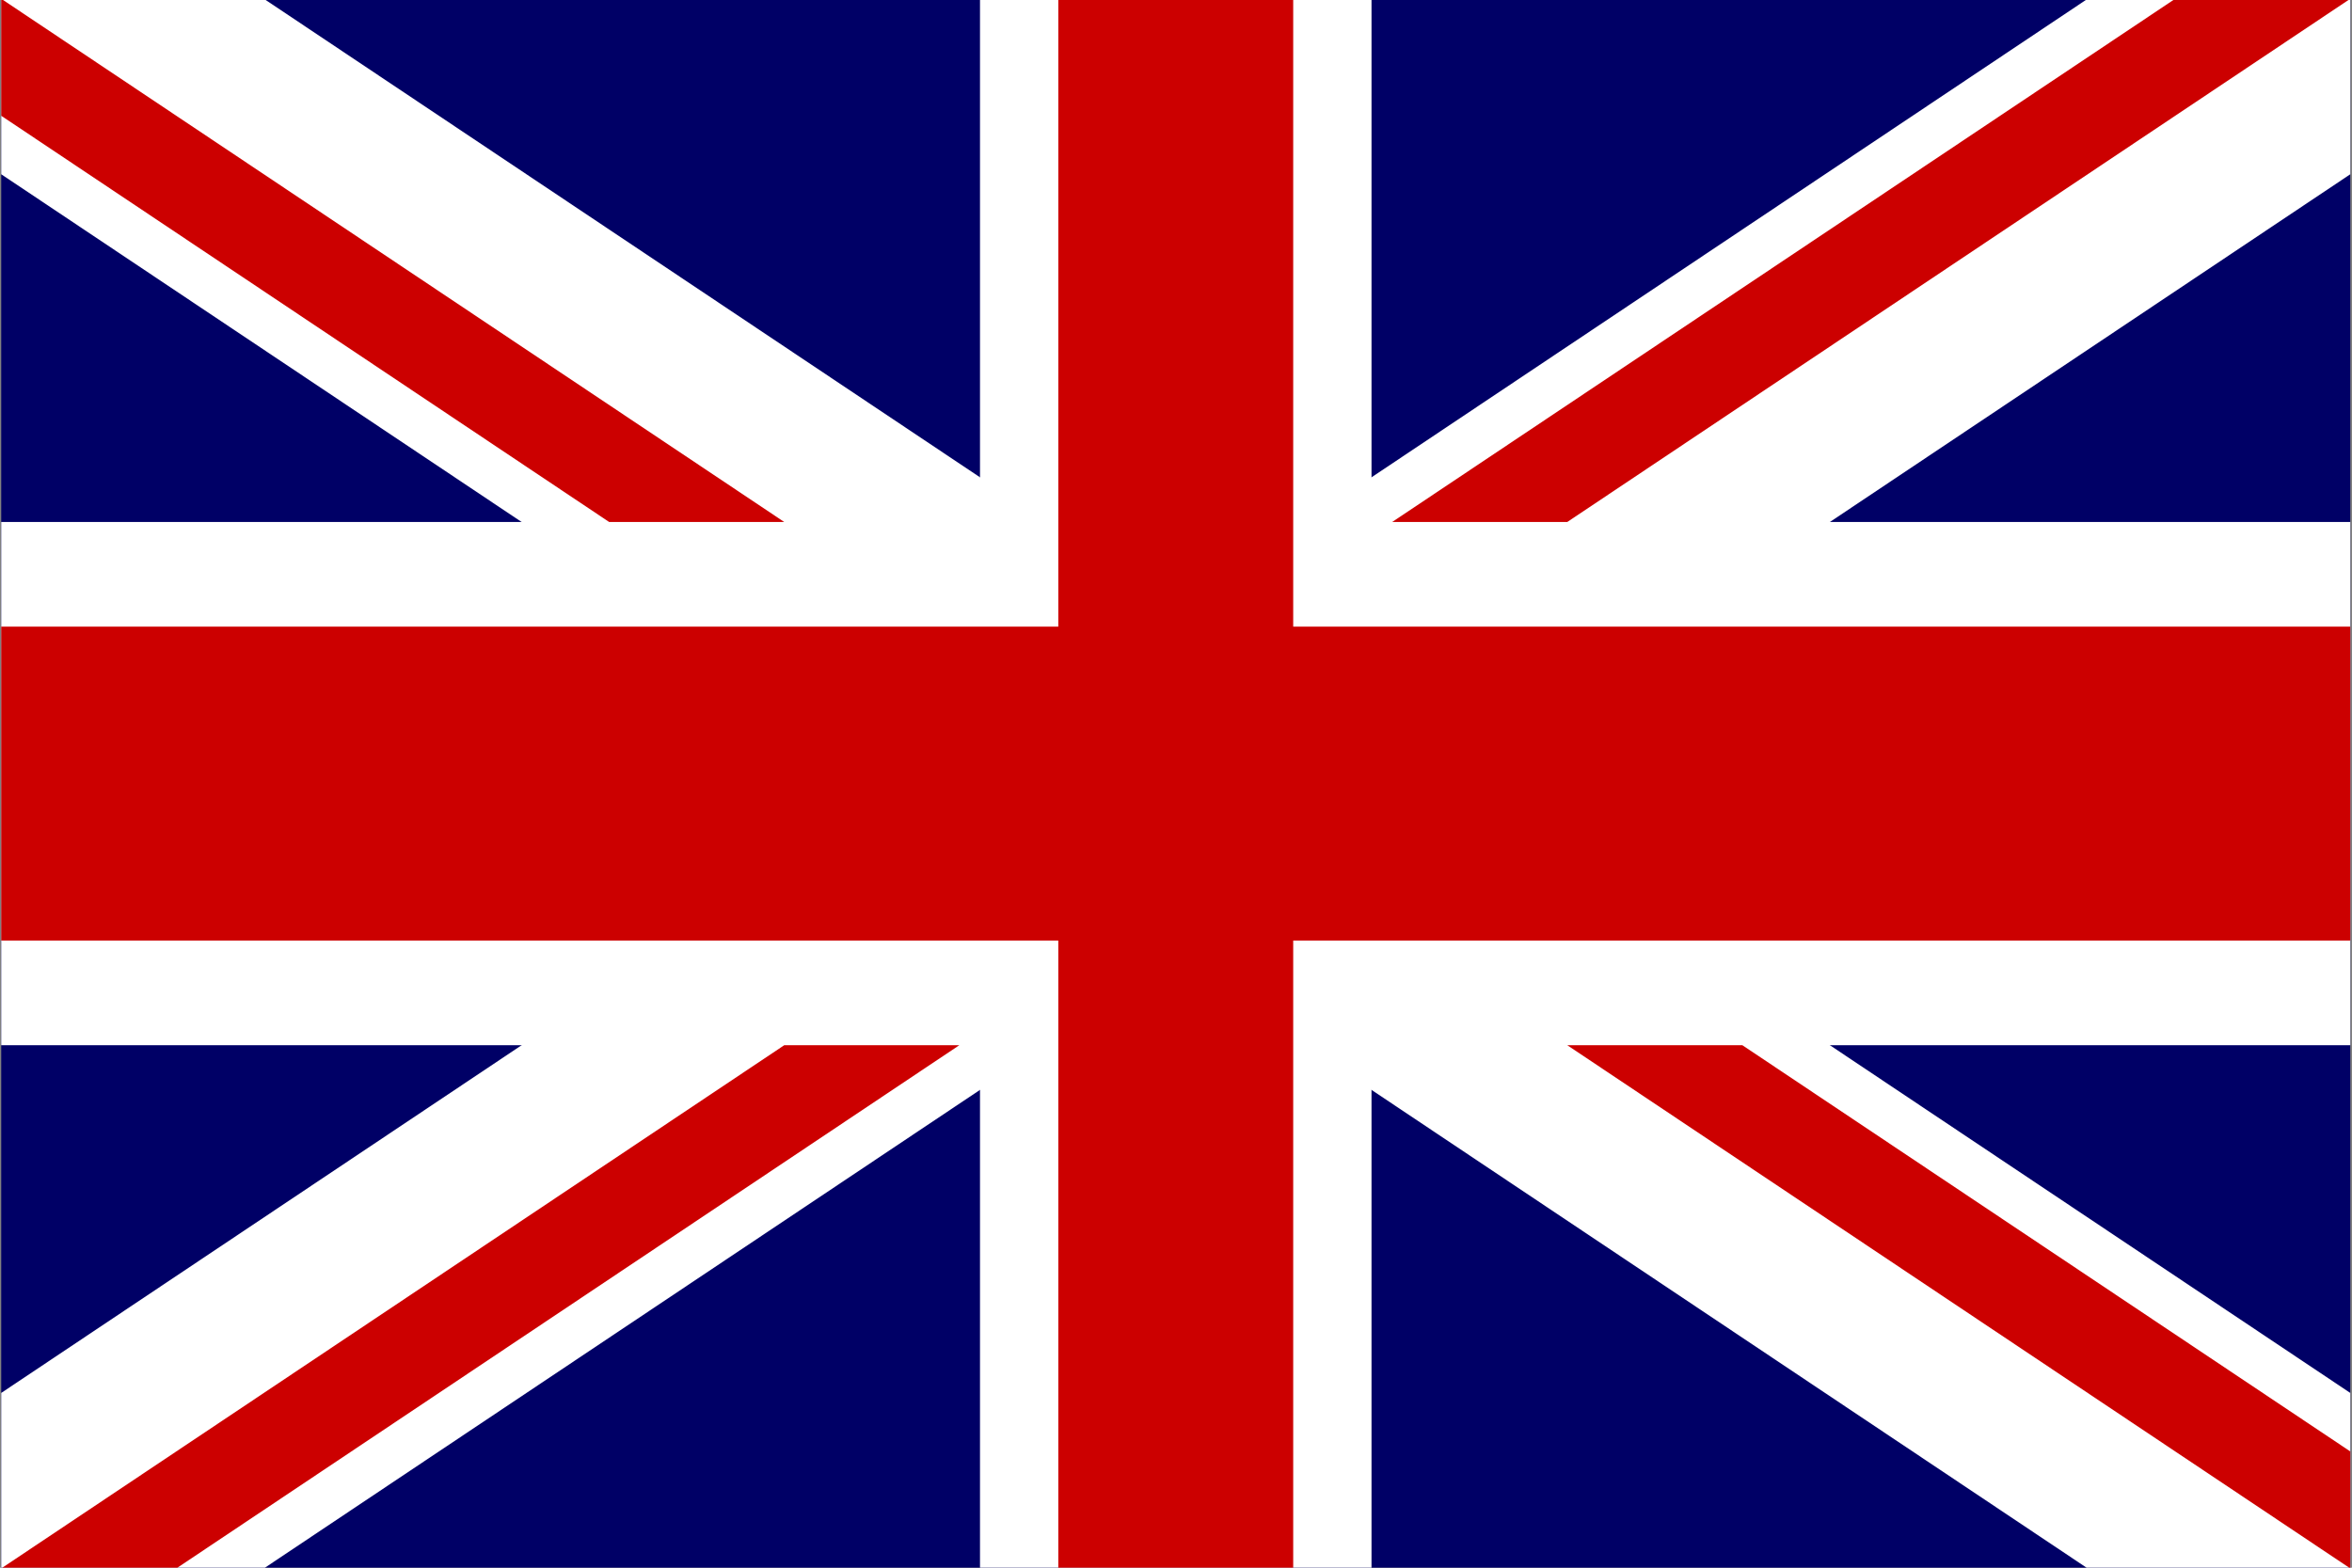 <svg width="48" height="32" viewBox="0 0 48 32" version="1.1" xmlns="http://www.w3.org/2000/svg" xmlns:xlink="http://www.w3.org/1999/xlink" xml:space="preserve" xmlns:serif="http://www.serif.com/" style="fill-rule:evenodd;clip-rule:evenodd;stroke-linejoin:round;stroke-miterlimit:2;">
    <rect x="0" y="0" width="48" height="32" fill="#808080" stroke="none"/>
    <g id="rect124" transform="matrix(0.799,0,0,1.068,0.025,-0.025)">
        <rect x="0" y="0" width="60" height="30" style="fill:rgb(0,0,102);"/>
    </g>
    <g id="path146" transform="matrix(0.799,0,0,1.068,0.025,-0.025)">
        <path d="M0,0L0,3.354L53.292,30L60,30L60,26.646L6.708,0L-0,0ZM60,0L60,3.354L6.708,30L-0,30L-0,26.646L53.292,0L60,0Z" style="fill:white;fill-rule:nonzero;"/>
    </g>
    <g id="path136" transform="matrix(0.799,0,0,1.068,0.025,-0.025)">
        <path d="M25,0L25,30L35,30L35,0L25,0ZM0,10L0,20L60,20L60,10L0,10Z" style="fill:white;fill-rule:nonzero;"/>
    </g>
    <g id="path141" transform="matrix(0.799,0,0,1.068,0.025,-0.025)">
        <path d="M0,12L0,18L60,18L60,12L0,12ZM27,0L27,30L33,30L33,0L27,0Z" style="fill:rgb(204,0,0);fill-rule:nonzero;"/>
    </g>
    <g id="path150" transform="matrix(0.799,0,0,1.068,0.025,-0.025)">
        <path d="M0,30L20,20L24.472,20L4.472,30L0,30ZM0,0L20,10L15.528,10L-0,2.236L-0,0ZM35.528,10L55.528,0L60,0L40,10L35.528,10ZM60,30L40,20L44.472,20L60,27.764L60,30Z" style="fill:rgb(204,0,0);fill-rule:nonzero;"/>
    </g>
</svg>